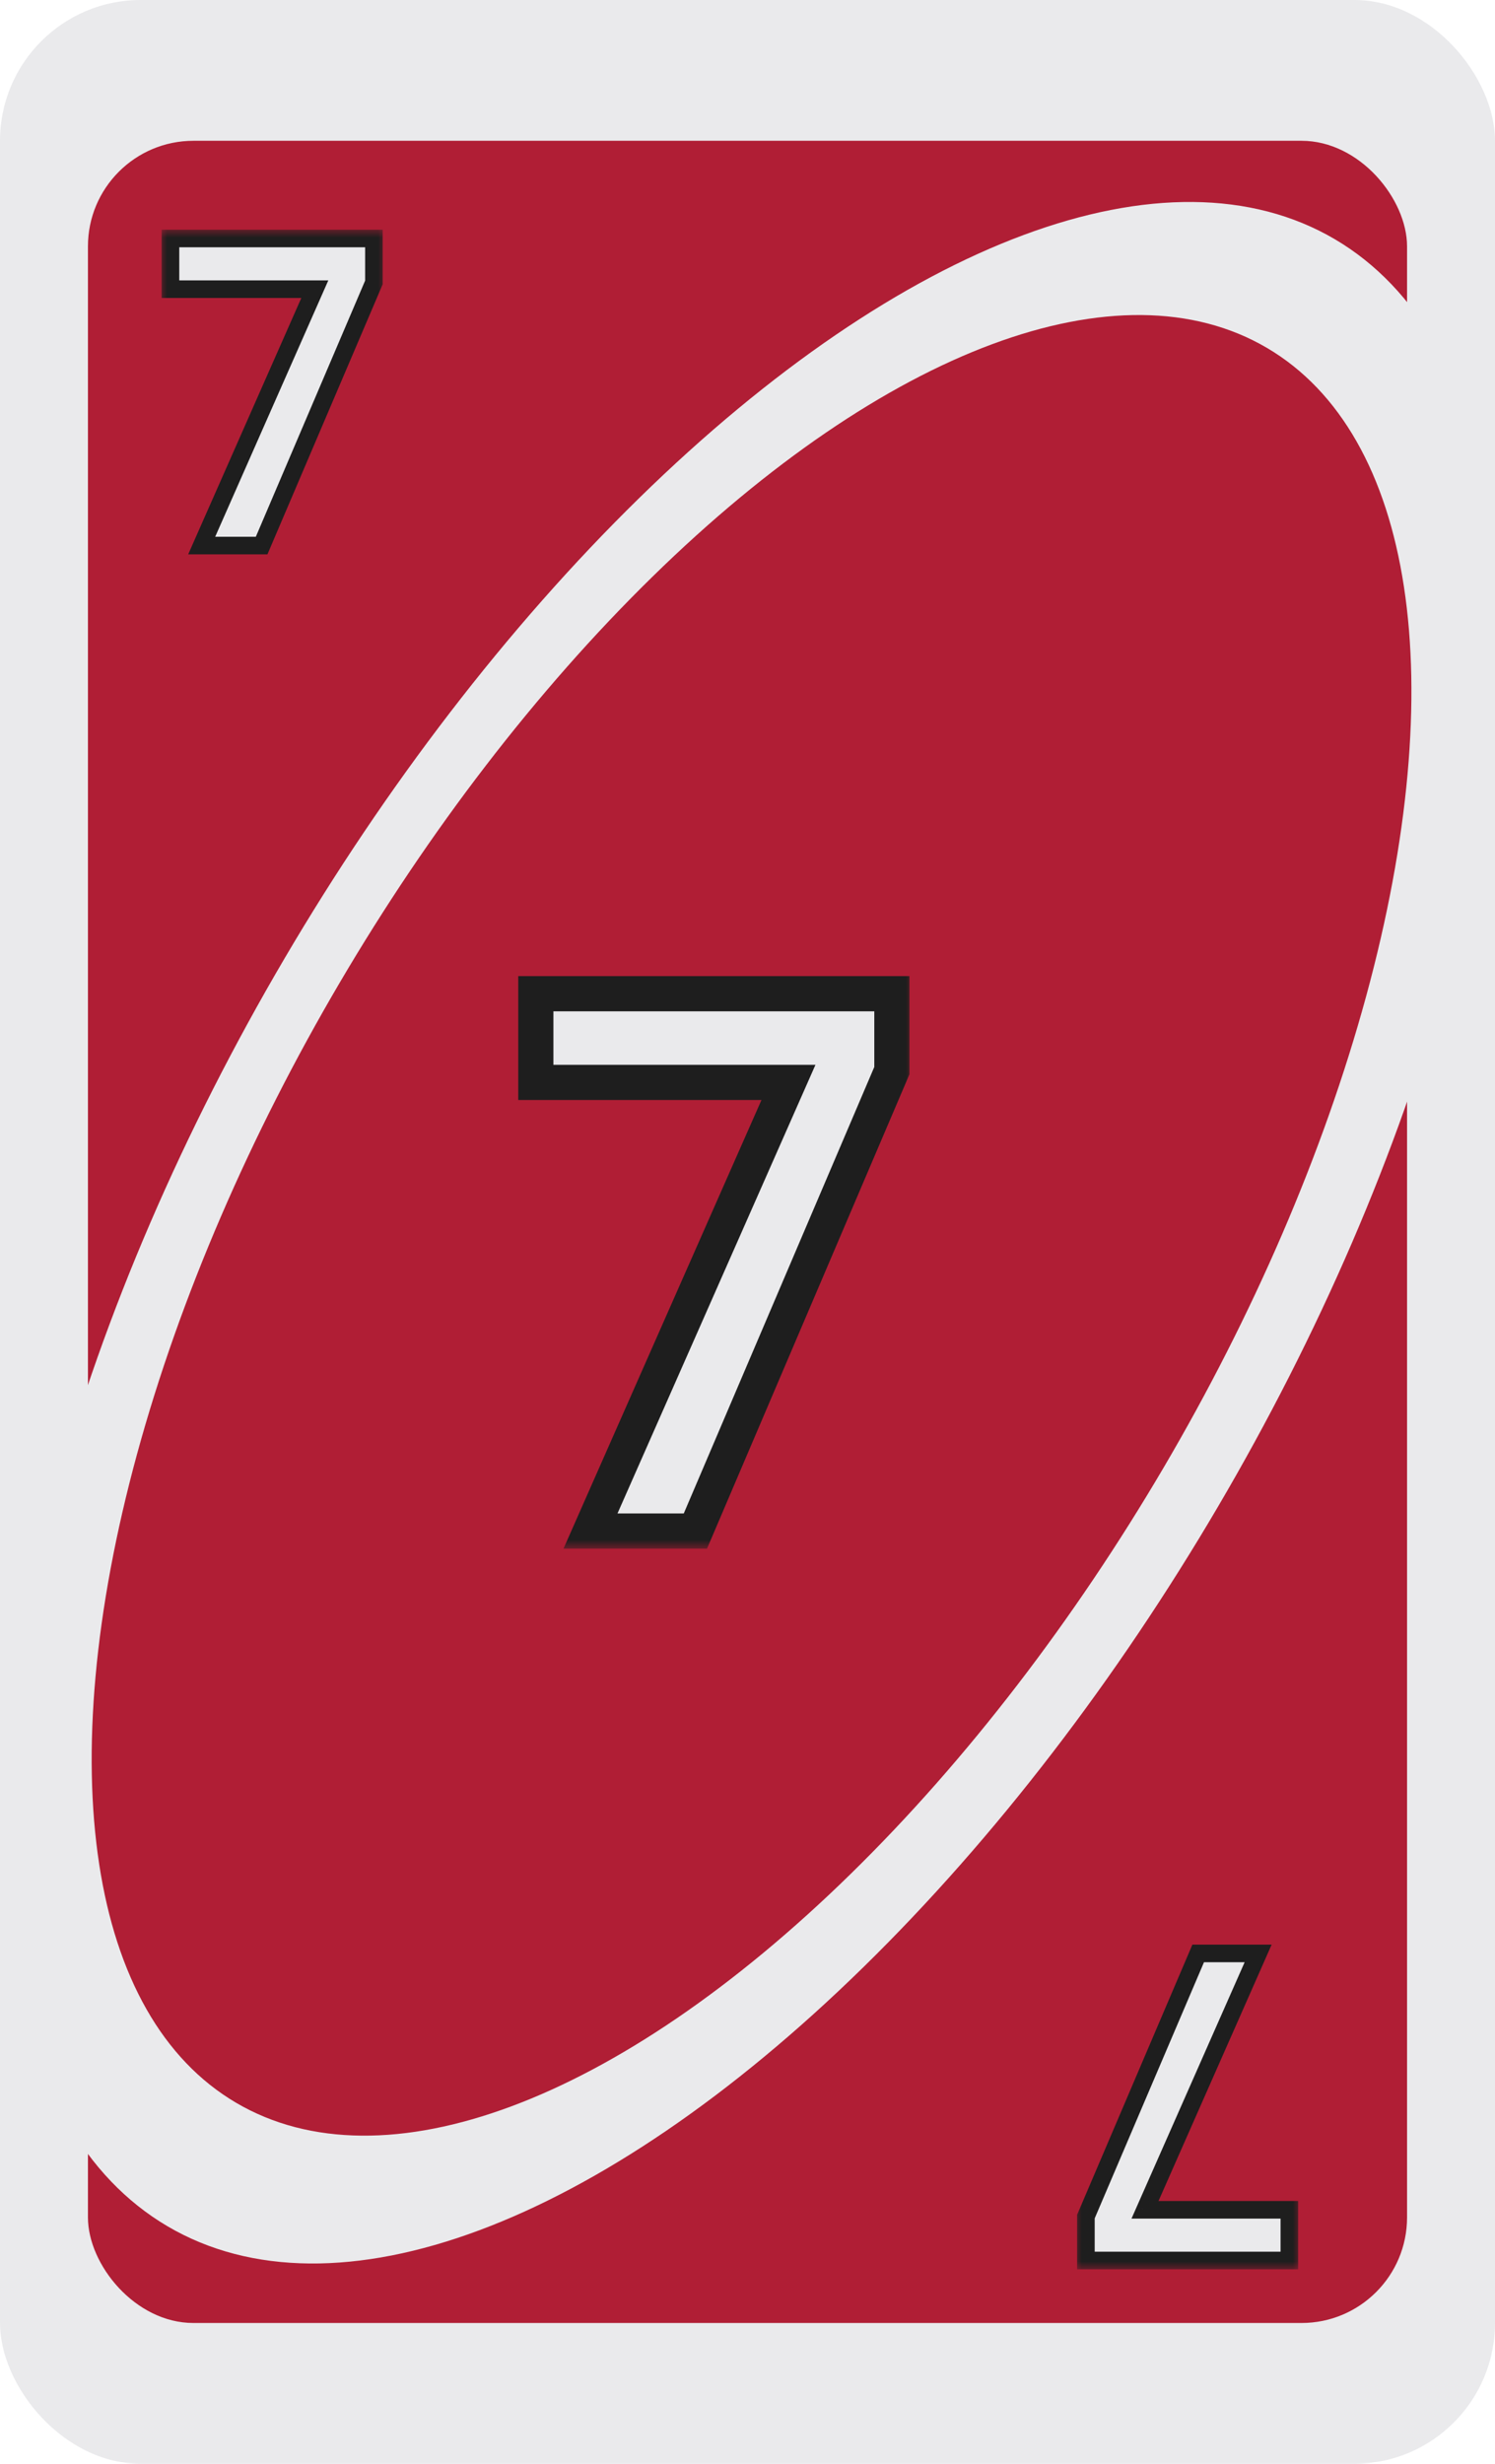 <svg width="85" height="140" viewBox="0 0 85 140" fill="none" xmlns="http://www.w3.org/2000/svg">
<g clip-path="url(#clip0_8_42372)">
<rect width="85" height="140" rx="8" fill="#EAEAEC"/>
<rect x="5" y="8" width="75" height="124" rx="6" fill="#B01E35"/>
<ellipse cx="42.708" cy="70.048" rx="65.486" ry="30.77" transform="rotate(-59.556 42.708 70.048)" fill="#EAEAEC"/>
<ellipse cx="42.73" cy="69.628" rx="57.833" ry="27.174" transform="rotate(-59.556 42.73 69.628)" fill="#B01E35"/>
<g filter="url(#filter0_d_8_42372)">
<mask id="path-5-outside-1_8_42372" maskUnits="userSpaceOnUse" x="10" y="12" width="13" height="19" fill="black">
<rect fill="white" x="10" y="12" width="13" height="19"/>
<path d="M22.26 15.048L15.876 30H12.468L18.9 15.432H10.692V12.552H22.26V15.048Z"/>
</mask>
<path d="M22.26 15.048L15.876 30H12.468L18.9 15.432H10.692V12.552H22.26V15.048Z" fill="#EAEAEC"/>
<path d="M22.26 15.048L22.719 15.244L22.76 15.15V15.048H22.26ZM15.876 30V30.5H16.206L16.335 30.196L15.876 30ZM12.468 30L12.01 29.798L11.7 30.5H12.468V30ZM18.9 15.432L19.357 15.634L19.667 14.932H18.9V15.432ZM10.692 15.432H10.192V15.932H10.692V15.432ZM10.692 12.552V12.052H10.192V12.552H10.692ZM22.26 12.552H22.76V12.052H22.26V12.552ZM21.8 14.852L15.416 29.804L16.335 30.196L22.719 15.244L21.8 14.852ZM15.876 29.5H12.468V30.5H15.876V29.5ZM12.925 30.202L19.357 15.634L18.442 15.23L12.01 29.798L12.925 30.202ZM18.9 14.932H10.692V15.932H18.9V14.932ZM11.192 15.432V12.552H10.192V15.432H11.192ZM10.692 13.052H22.26V12.052H10.692V13.052ZM21.76 12.552V15.048H22.76V12.552H21.76Z" fill="#1E1E1E" mask="url(#path-5-outside-1_8_42372)"/>
</g>
<g filter="url(#filter1_d_8_42372)">
<mask id="path-7-outside-2_8_42372" maskUnits="userSpaceOnUse" x="62" y="109" width="13" height="19" fill="black">
<rect fill="white" x="62" y="109" width="13" height="19"/>
<path d="M62.74 124.952L69.124 110L72.532 110L66.1 124.568L74.308 124.568L74.308 127.448L62.74 127.448L62.74 124.952Z"/>
</mask>
<path d="M62.74 124.952L69.124 110L72.532 110L66.1 124.568L74.308 124.568L74.308 127.448L62.74 127.448L62.74 124.952Z" fill="#EAEAEC"/>
<path d="M62.74 124.952L62.281 124.756L62.24 124.85L62.24 124.952L62.74 124.952ZM69.124 110L69.124 109.5L68.794 109.5L68.665 109.804L69.124 110ZM72.532 110L72.99 110.202L73.3 109.5L72.532 109.5L72.532 110ZM66.1 124.568L65.643 124.366L65.333 125.068L66.1 125.068L66.1 124.568ZM74.308 124.568L74.808 124.568L74.808 124.068L74.308 124.068L74.308 124.568ZM74.308 127.448L74.308 127.948L74.808 127.948L74.808 127.448L74.308 127.448ZM62.74 127.448L62.24 127.448L62.24 127.948L62.74 127.948L62.74 127.448ZM63.2 125.148L69.584 110.196L68.665 109.804L62.281 124.756L63.2 125.148ZM69.124 110.5L72.532 110.5L72.532 109.5L69.124 109.5L69.124 110.5ZM72.075 109.798L65.643 124.366L66.558 124.77L72.99 110.202L72.075 109.798ZM66.1 125.068L74.308 125.068L74.308 124.068L66.1 124.068L66.1 125.068ZM73.808 124.568L73.808 127.448L74.808 127.448L74.808 124.568L73.808 124.568ZM74.308 126.948L62.74 126.948L62.74 127.948L74.308 127.948L74.308 126.948ZM63.24 127.448L63.24 124.952L62.24 124.952L62.24 127.448L63.24 127.448Z" fill="#1E1E1E" mask="url(#path-7-outside-2_8_42372)"/>
</g>
<g filter="url(#filter2_d_8_42372)">
<mask id="path-9-outside-3_8_42372" maskUnits="userSpaceOnUse" x="31" y="53" width="23" height="33" fill="black">
<rect fill="white" x="31" y="53" width="23" height="33"/>
<path d="M52.709 58.834L41.537 85H35.573L46.829 59.506H32.465V54.466H52.709V58.834Z"/>
</mask>
<path d="M52.709 58.834L41.537 85H35.573L46.829 59.506H32.465V54.466H52.709V58.834Z" fill="#EAEAEC"/>
<path d="M52.709 58.834L53.629 59.227L53.709 59.038V58.834H52.709ZM41.537 85V86H42.197L42.457 85.393L41.537 85ZM35.573 85L34.658 84.596L34.038 86H35.573V85ZM46.829 59.506L47.744 59.91L48.364 58.506H46.829V59.506ZM32.465 59.506H31.465V60.506H32.465V59.506ZM32.465 54.466V53.466H31.465V54.466H32.465ZM52.709 54.466H53.709V53.466H52.709V54.466ZM51.789 58.441L40.617 84.607L42.457 85.393L53.629 59.227L51.789 58.441ZM41.537 84H35.573V86H41.537V84ZM36.488 85.404L47.744 59.91L45.914 59.102L34.658 84.596L36.488 85.404ZM46.829 58.506H32.465V60.506H46.829V58.506ZM33.465 59.506V54.466H31.465V59.506H33.465ZM32.465 55.466H52.709V53.466H32.465V55.466ZM51.709 54.466V58.834H53.709V54.466H51.709Z" fill="#1E1E1E" mask="url(#path-9-outside-3_8_42372)"/>
</g>
</g>
<defs>
<filter id="filter0_d_8_42372" x="9.192" y="12.052" width="13.568" height="19.448" filterUnits="userSpaceOnUse" color-interpolation-filters="sRGB">
<feFlood flood-opacity="0" result="BackgroundImageFix"/>
<feColorMatrix in="SourceAlpha" type="matrix" values="0 0 0 0 0 0 0 0 0 0 0 0 0 0 0 0 0 0 127 0" result="hardAlpha"/>
<feOffset dx="-1" dy="1"/>
<feComposite in2="hardAlpha" operator="out"/>
<feColorMatrix type="matrix" values="0 0 0 0 0 0 0 0 0 0 0 0 0 0 0 0 0 0 0.8 0"/>
<feBlend mode="normal" in2="BackgroundImageFix" result="effect1_dropShadow_8_42372"/>
<feBlend mode="normal" in="SourceGraphic" in2="effect1_dropShadow_8_42372" result="shape"/>
</filter>
<filter id="filter1_d_8_42372" x="61.24" y="109.5" width="13.568" height="19.448" filterUnits="userSpaceOnUse" color-interpolation-filters="sRGB">
<feFlood flood-opacity="0" result="BackgroundImageFix"/>
<feColorMatrix in="SourceAlpha" type="matrix" values="0 0 0 0 0 0 0 0 0 0 0 0 0 0 0 0 0 0 127 0" result="hardAlpha"/>
<feOffset dx="-1" dy="1"/>
<feComposite in2="hardAlpha" operator="out"/>
<feColorMatrix type="matrix" values="0 0 0 0 0 0 0 0 0 0 0 0 0 0 0 0 0 0 0.8 0"/>
<feBlend mode="normal" in2="BackgroundImageFix" result="effect1_dropShadow_8_42372"/>
<feBlend mode="normal" in="SourceGraphic" in2="effect1_dropShadow_8_42372" result="shape"/>
</filter>
<filter id="filter2_d_8_42372" x="29.465" y="53.466" width="24.244" height="34.534" filterUnits="userSpaceOnUse" color-interpolation-filters="sRGB">
<feFlood flood-opacity="0" result="BackgroundImageFix"/>
<feColorMatrix in="SourceAlpha" type="matrix" values="0 0 0 0 0 0 0 0 0 0 0 0 0 0 0 0 0 0 127 0" result="hardAlpha"/>
<feOffset dx="-2" dy="2"/>
<feComposite in2="hardAlpha" operator="out"/>
<feColorMatrix type="matrix" values="0 0 0 0 0 0 0 0 0 0 0 0 0 0 0 0 0 0 0.8 0"/>
<feBlend mode="normal" in2="BackgroundImageFix" result="effect1_dropShadow_8_42372"/>
<feBlend mode="normal" in="SourceGraphic" in2="effect1_dropShadow_8_42372" result="shape"/>
</filter>
<clipPath id="clip0_8_42372">
<rect width="85" height="140" rx="8" fill="white"/>
</clipPath>
</defs>
</svg>
